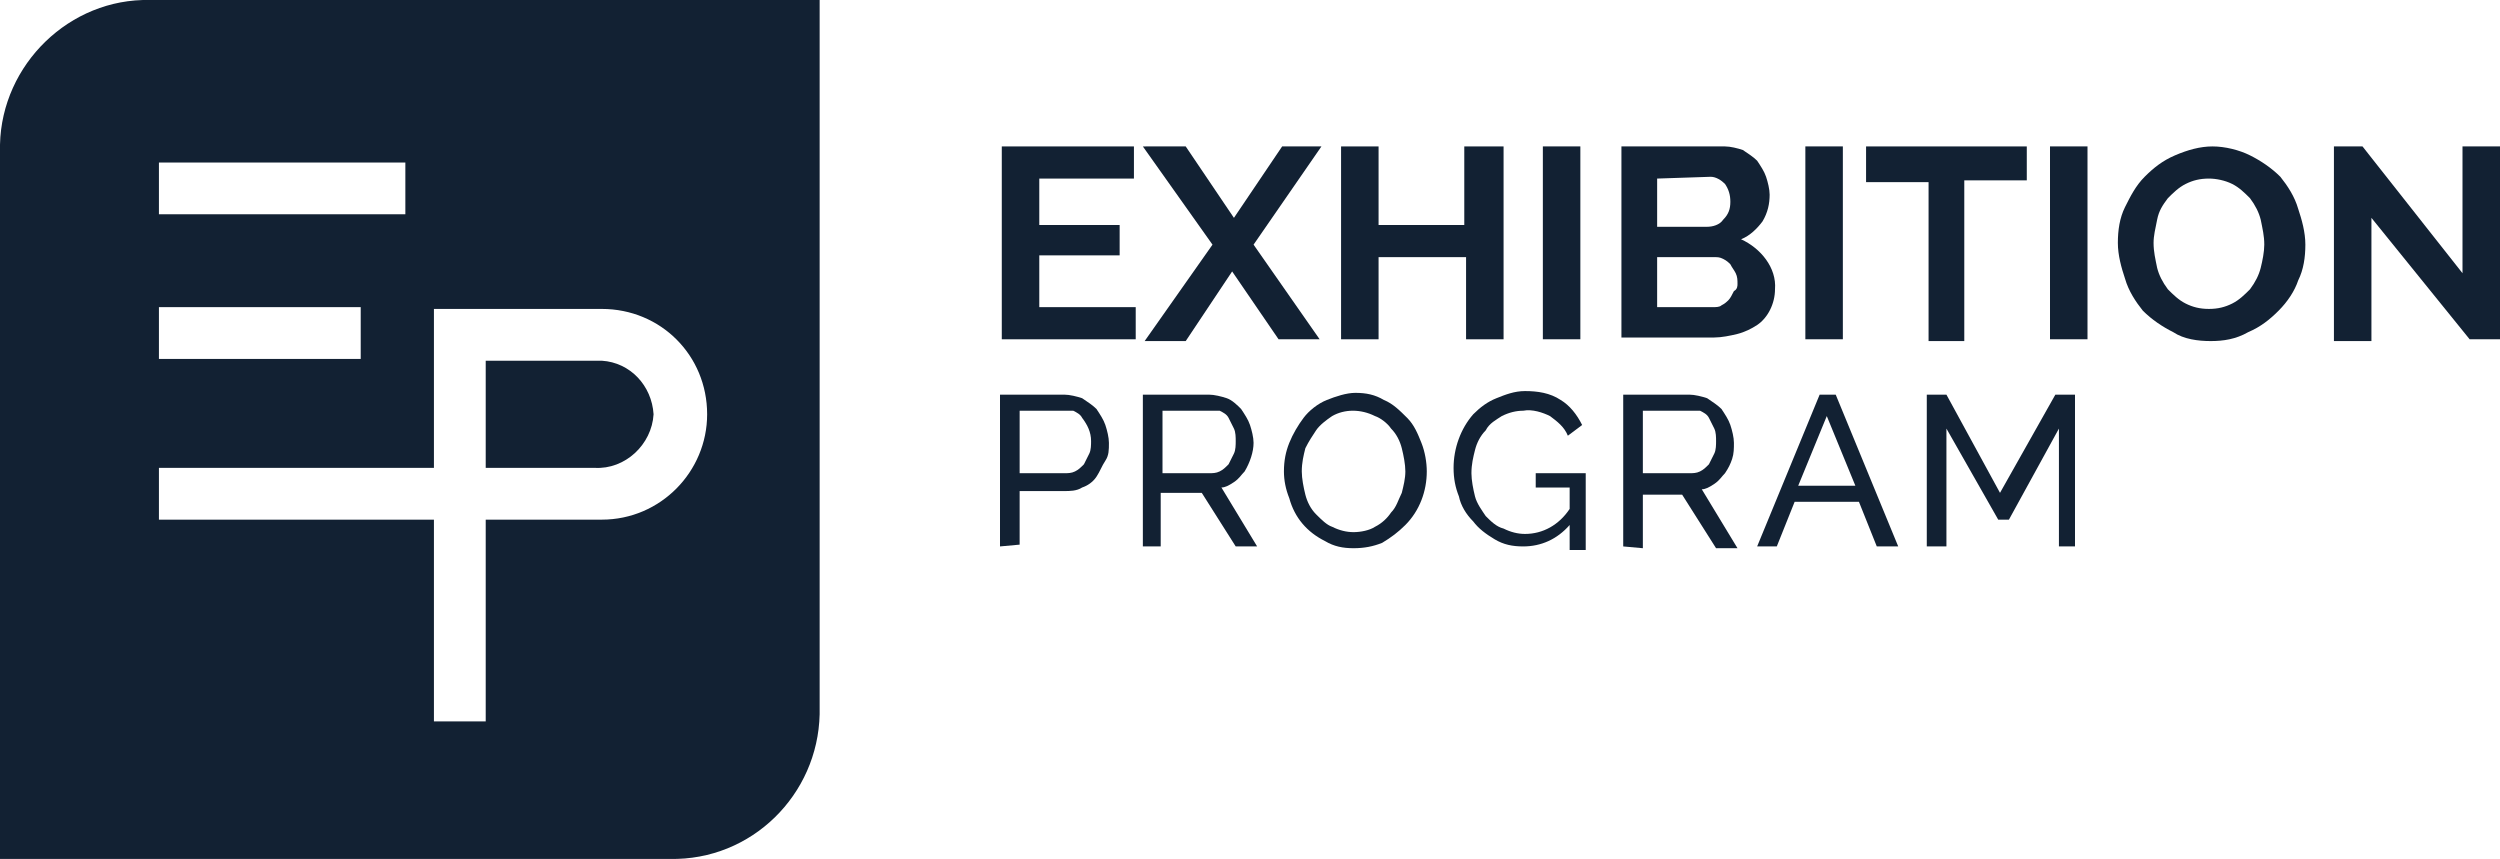 <?xml version="1.0" encoding="utf-8"?>
<!-- Generator: Adobe Illustrator 25.3.1, SVG Export Plug-In . SVG Version: 6.00 Build 0)  -->
<svg version="1.1" id="Layer_1" xmlns="http://www.w3.org/2000/svg" xmlns:xlink="http://www.w3.org/1999/xlink" x="0px" y="0px"
	 viewBox="0 0 140 48.1" style="enable-background:new 0 0 140 48.1;" xml:space="preserve">
<style type="text/css">
	.st0{fill:#122133;}
</style>
<g>
	<path class="st0" d="M33.7,20.2h-6.5v6h6.1c1.7,0.1,3.2-1.3,3.3-3C36.5,21.6,35.3,20.3,33.7,20.2z"/>
	<path class="st0" d="M23.2,0H8.4C3.9-0.1,0.1,3.6,0,8.1v40h37.5c4.6,0.1,8.3-3.6,8.4-8.1V0H23.2z M8.9,9.1h13.8V12H8.9V9.1z
		 M8.9,17.2h11.3v2.9H8.9V17.2z M33.7,29.1h-6.5v11.3h-2.9V29.1H8.9v-2.9h15.4v-8.9h9.4c3.3,0,5.9,2.6,5.9,5.9
		C39.6,26.4,37,29.1,33.7,29.1L33.7,29.1z"/>
	<path class="st0" d="M63.6,17.2v1.8h-7.5V8.2h7.4v1.8h-5.3v2.6h4.5v1.7h-4.5v2.9H63.6z"/>
	<path class="st0" d="M66.4,8.2l2.7,4l2.7-4H74l-3.8,5.5l3.7,5.3h-2.3l-2.6-3.8l-2.6,3.9h-2.3l3.8-5.4l-3.9-5.5H66.4z"/>
	<path class="st0" d="M84.2,8.2V19h-2.1v-4.6h-4.9V19h-2.1V8.2h2.1v4.4H82V8.2H84.2z"/>
	<path class="st0" d="M86.4,19V8.2h2.1V19C88.5,19,86.4,19,86.4,19z"/>
	<path class="st0" d="M99.4,16.2c0,0.8-0.4,1.6-1,2c-0.3,0.2-0.7,0.4-1.1,0.5c-0.4,0.1-0.9,0.2-1.3,0.2h-5.2V8.2h5.8
		c0.3,0,0.7,0.1,1,0.2c0.3,0.2,0.6,0.4,0.8,0.6c0.2,0.3,0.4,0.6,0.5,0.9c0.1,0.3,0.2,0.7,0.2,1c0,0.5-0.1,1-0.4,1.5
		c-0.3,0.4-0.7,0.8-1.2,1C98.6,13.9,99.5,15,99.4,16.2z M92.8,10v2.7h2.8c0.3,0,0.7-0.1,0.9-0.4c0.3-0.3,0.4-0.6,0.4-1
		c0-0.4-0.1-0.7-0.3-1c-0.2-0.2-0.5-0.4-0.8-0.4L92.8,10z M97.3,15.9c0-0.2,0-0.4-0.1-0.6c-0.1-0.2-0.2-0.3-0.3-0.5
		c-0.1-0.1-0.2-0.2-0.4-0.3c-0.2-0.1-0.3-0.1-0.5-0.1h-3.2v2.8h3.1c0.2,0,0.4,0,0.5-0.1c0.2-0.1,0.3-0.2,0.4-0.3
		c0.1-0.1,0.2-0.3,0.3-0.5C97.3,16.2,97.3,16,97.3,15.9z"/>
	<path class="st0" d="M101.1,19V8.2h2.1V19C103.2,19,101.1,19,101.1,19z"/>
	<path class="st0" d="M113.5,10.1H110v9H108v-8.9h-3.5V8.2h9L113.5,10.1z"/>
	<path class="st0" d="M114.8,19V8.2h2.1V19C116.9,19,114.8,19,114.8,19z"/>
	<path class="st0" d="M123.8,19.1c-0.7,0-1.5-0.1-2.1-0.5c-0.6-0.3-1.2-0.7-1.7-1.2c-0.4-0.5-0.8-1.1-1-1.8c-0.2-0.6-0.4-1.3-0.4-2
		c0-0.7,0.1-1.4,0.4-2c0.3-0.6,0.6-1.2,1.1-1.7c0.5-0.5,1-0.9,1.7-1.2c0.7-0.3,1.4-0.5,2.1-0.5c0.7,0,1.5,0.2,2.1,0.5
		c0.6,0.3,1.2,0.7,1.7,1.2c0.4,0.5,0.8,1.1,1,1.8c0.2,0.6,0.4,1.3,0.4,2c0,0.7-0.1,1.4-0.4,2c-0.2,0.6-0.6,1.2-1.1,1.7
		c-0.5,0.5-1,0.9-1.7,1.2C125.2,19,124.5,19.1,123.8,19.1z M120.6,13.6c0,0.5,0.1,0.9,0.2,1.4c0.1,0.4,0.3,0.8,0.6,1.2
		c0.3,0.3,0.6,0.6,1,0.8c0.4,0.2,0.8,0.3,1.3,0.3c0.5,0,0.9-0.1,1.3-0.3c0.4-0.2,0.7-0.5,1-0.8c0.3-0.4,0.5-0.8,0.6-1.2
		c0.1-0.4,0.2-0.9,0.2-1.3c0-0.5-0.1-0.9-0.2-1.4c-0.1-0.4-0.3-0.8-0.6-1.2c-0.3-0.3-0.6-0.6-1-0.8c-0.4-0.2-0.9-0.3-1.3-0.3
		c-0.5,0-0.9,0.1-1.3,0.3c-0.4,0.2-0.7,0.5-1,0.8c-0.3,0.4-0.5,0.7-0.6,1.2C120.7,12.8,120.6,13.2,120.6,13.6z"/>
	<path class="st0" d="M132.8,12.2v6.9h-2.1V8.2h1.6l5.6,7.1V8.2h2.1V19h-1.7L132.8,12.2z"/>
	<path class="st0" d="M56,30.6v-8.5h3.6c0.3,0,0.7,0.1,1,0.2c0.3,0.2,0.6,0.4,0.8,0.6c0.2,0.3,0.4,0.6,0.5,0.9
		c0.1,0.3,0.2,0.7,0.2,1c0,0.4,0,0.7-0.2,1s-0.3,0.6-0.5,0.9c-0.2,0.3-0.5,0.5-0.8,0.6c-0.3,0.2-0.7,0.2-1,0.2h-2.5v3L56,30.6z
		 M57.1,26.5h2.5c0.2,0,0.4,0,0.6-0.1c0.2-0.1,0.3-0.2,0.5-0.4c0.1-0.2,0.2-0.4,0.3-0.6c0.1-0.2,0.1-0.5,0.1-0.7
		c0-0.5-0.2-0.9-0.5-1.3c-0.1-0.2-0.3-0.3-0.5-0.4C59.9,23,59.7,23,59.5,23h-2.4V26.5z"/>
	<path class="st0" d="M64,30.6v-8.5h3.7c0.3,0,0.7,0.1,1,0.2c0.3,0.1,0.6,0.4,0.8,0.6c0.2,0.3,0.4,0.6,0.5,0.9s0.2,0.7,0.2,1
		c0,0.5-0.2,1.1-0.5,1.6c-0.2,0.2-0.3,0.4-0.6,0.6s-0.5,0.3-0.7,0.3l2,3.3h-1.2l-1.9-3h-2.3v3L64,30.6z M65.1,26.5h2.6
		c0.2,0,0.4,0,0.6-0.1c0.2-0.1,0.3-0.2,0.5-0.4c0.1-0.2,0.2-0.4,0.3-0.6c0.1-0.2,0.1-0.5,0.1-0.7s0-0.5-0.1-0.7
		c-0.1-0.2-0.2-0.4-0.3-0.6c-0.1-0.2-0.3-0.3-0.5-0.4C68,23,67.8,23,67.6,23h-2.5C65.1,23,65.1,26.5,65.1,26.5z"/>
	<path class="st0" d="M75.8,30.7c-0.6,0-1.1-0.1-1.6-0.4c-1-0.5-1.7-1.3-2-2.4c-0.2-0.5-0.3-1-0.3-1.5c0-0.6,0.1-1.1,0.3-1.6
		c0.2-0.5,0.5-1,0.8-1.4c0.3-0.4,0.8-0.8,1.3-1c0.5-0.2,1.1-0.4,1.6-0.4c0.6,0,1.1,0.1,1.6,0.4c0.5,0.2,0.9,0.6,1.3,1
		c0.4,0.4,0.6,0.9,0.8,1.4c0.2,0.5,0.3,1.1,0.3,1.6c0,1.1-0.4,2.2-1.2,3c-0.4,0.4-0.8,0.7-1.3,1C76.9,30.6,76.4,30.7,75.8,30.7z
		 M72.9,26.4c0,0.4,0.1,0.9,0.2,1.3c0.1,0.4,0.3,0.8,0.6,1.1c0.3,0.3,0.6,0.6,0.9,0.7c0.4,0.2,0.8,0.3,1.2,0.3
		c0.4,0,0.9-0.1,1.2-0.3c0.4-0.2,0.7-0.5,0.9-0.8c0.3-0.3,0.4-0.7,0.6-1.1c0.1-0.4,0.2-0.8,0.2-1.2c0-0.4-0.1-0.9-0.2-1.3
		c-0.1-0.4-0.3-0.8-0.6-1.1c-0.2-0.3-0.6-0.6-0.9-0.7c-0.8-0.4-1.7-0.4-2.4,0c-0.3,0.2-0.7,0.5-0.9,0.8c-0.2,0.3-0.4,0.6-0.6,1
		C73,25.5,72.9,25.9,72.9,26.4z"/>
	<path class="st0" d="M87.9,29.4c-0.7,0.8-1.6,1.2-2.6,1.2c-0.6,0-1.1-0.1-1.6-0.4c-0.5-0.3-0.9-0.6-1.2-1c-0.4-0.4-0.7-0.9-0.8-1.4
		c-0.2-0.5-0.3-1-0.3-1.6c0-1.1,0.4-2.2,1.1-3c0.4-0.4,0.8-0.7,1.3-0.9c0.5-0.2,1-0.4,1.6-0.4c0.7,0,1.4,0.1,2,0.5
		c0.5,0.3,0.9,0.8,1.2,1.4l-0.8,0.6c-0.2-0.5-0.6-0.8-1-1.1c-0.4-0.2-1-0.4-1.5-0.3c-0.4,0-0.8,0.1-1.2,0.3
		c-0.3,0.2-0.7,0.4-0.9,0.8c-0.3,0.3-0.5,0.7-0.6,1.1c-0.1,0.4-0.2,0.8-0.2,1.3c0,0.4,0.1,0.9,0.2,1.3c0.1,0.4,0.4,0.8,0.6,1.1
		c0.3,0.3,0.6,0.6,1,0.7c0.4,0.2,0.8,0.3,1.2,0.3c1,0,1.9-0.5,2.5-1.4v-1.2h-1.9v-0.8h2.8v4.3h-0.9L87.9,29.4z"/>
	<path class="st0" d="M90.9,30.6v-8.5h3.7c0.3,0,0.7,0.1,1,0.2c0.3,0.2,0.6,0.4,0.8,0.6c0.2,0.3,0.4,0.6,0.5,0.9s0.2,0.7,0.2,1
		c0,0.3,0,0.6-0.1,0.9c-0.1,0.3-0.2,0.5-0.4,0.8c-0.2,0.2-0.3,0.4-0.6,0.6s-0.5,0.3-0.7,0.3l2,3.3h-1.2l-1.9-3H92v3L90.9,30.6z
		 M92,26.5h2.6c0.2,0,0.4,0,0.6-0.1c0.2-0.1,0.3-0.2,0.5-0.4c0.1-0.2,0.2-0.4,0.3-0.6c0.1-0.2,0.1-0.5,0.1-0.7s0-0.5-0.1-0.7
		c-0.1-0.2-0.2-0.4-0.3-0.6c-0.1-0.2-0.3-0.3-0.5-0.4C94.9,23,94.7,23,94.5,23H92V26.5z"/>
	<path class="st0" d="M101.9,22.1h0.9l3.5,8.5h-1.2l-1-2.5h-3.6l-1,2.5h-1.1L101.9,22.1z M103.9,27.2l-1.6-3.9l-1.6,3.9L103.9,27.2z
		"/>
	<path class="st0" d="M115.3,30.6V24l-2.8,5.1h-0.6L109,24v6.6h-1.1v-8.5h1.1l3,5.5l3.1-5.5h1.1v8.5
		C116.3,30.6,115.3,30.6,115.3,30.6z"/>
</g>
</svg>
